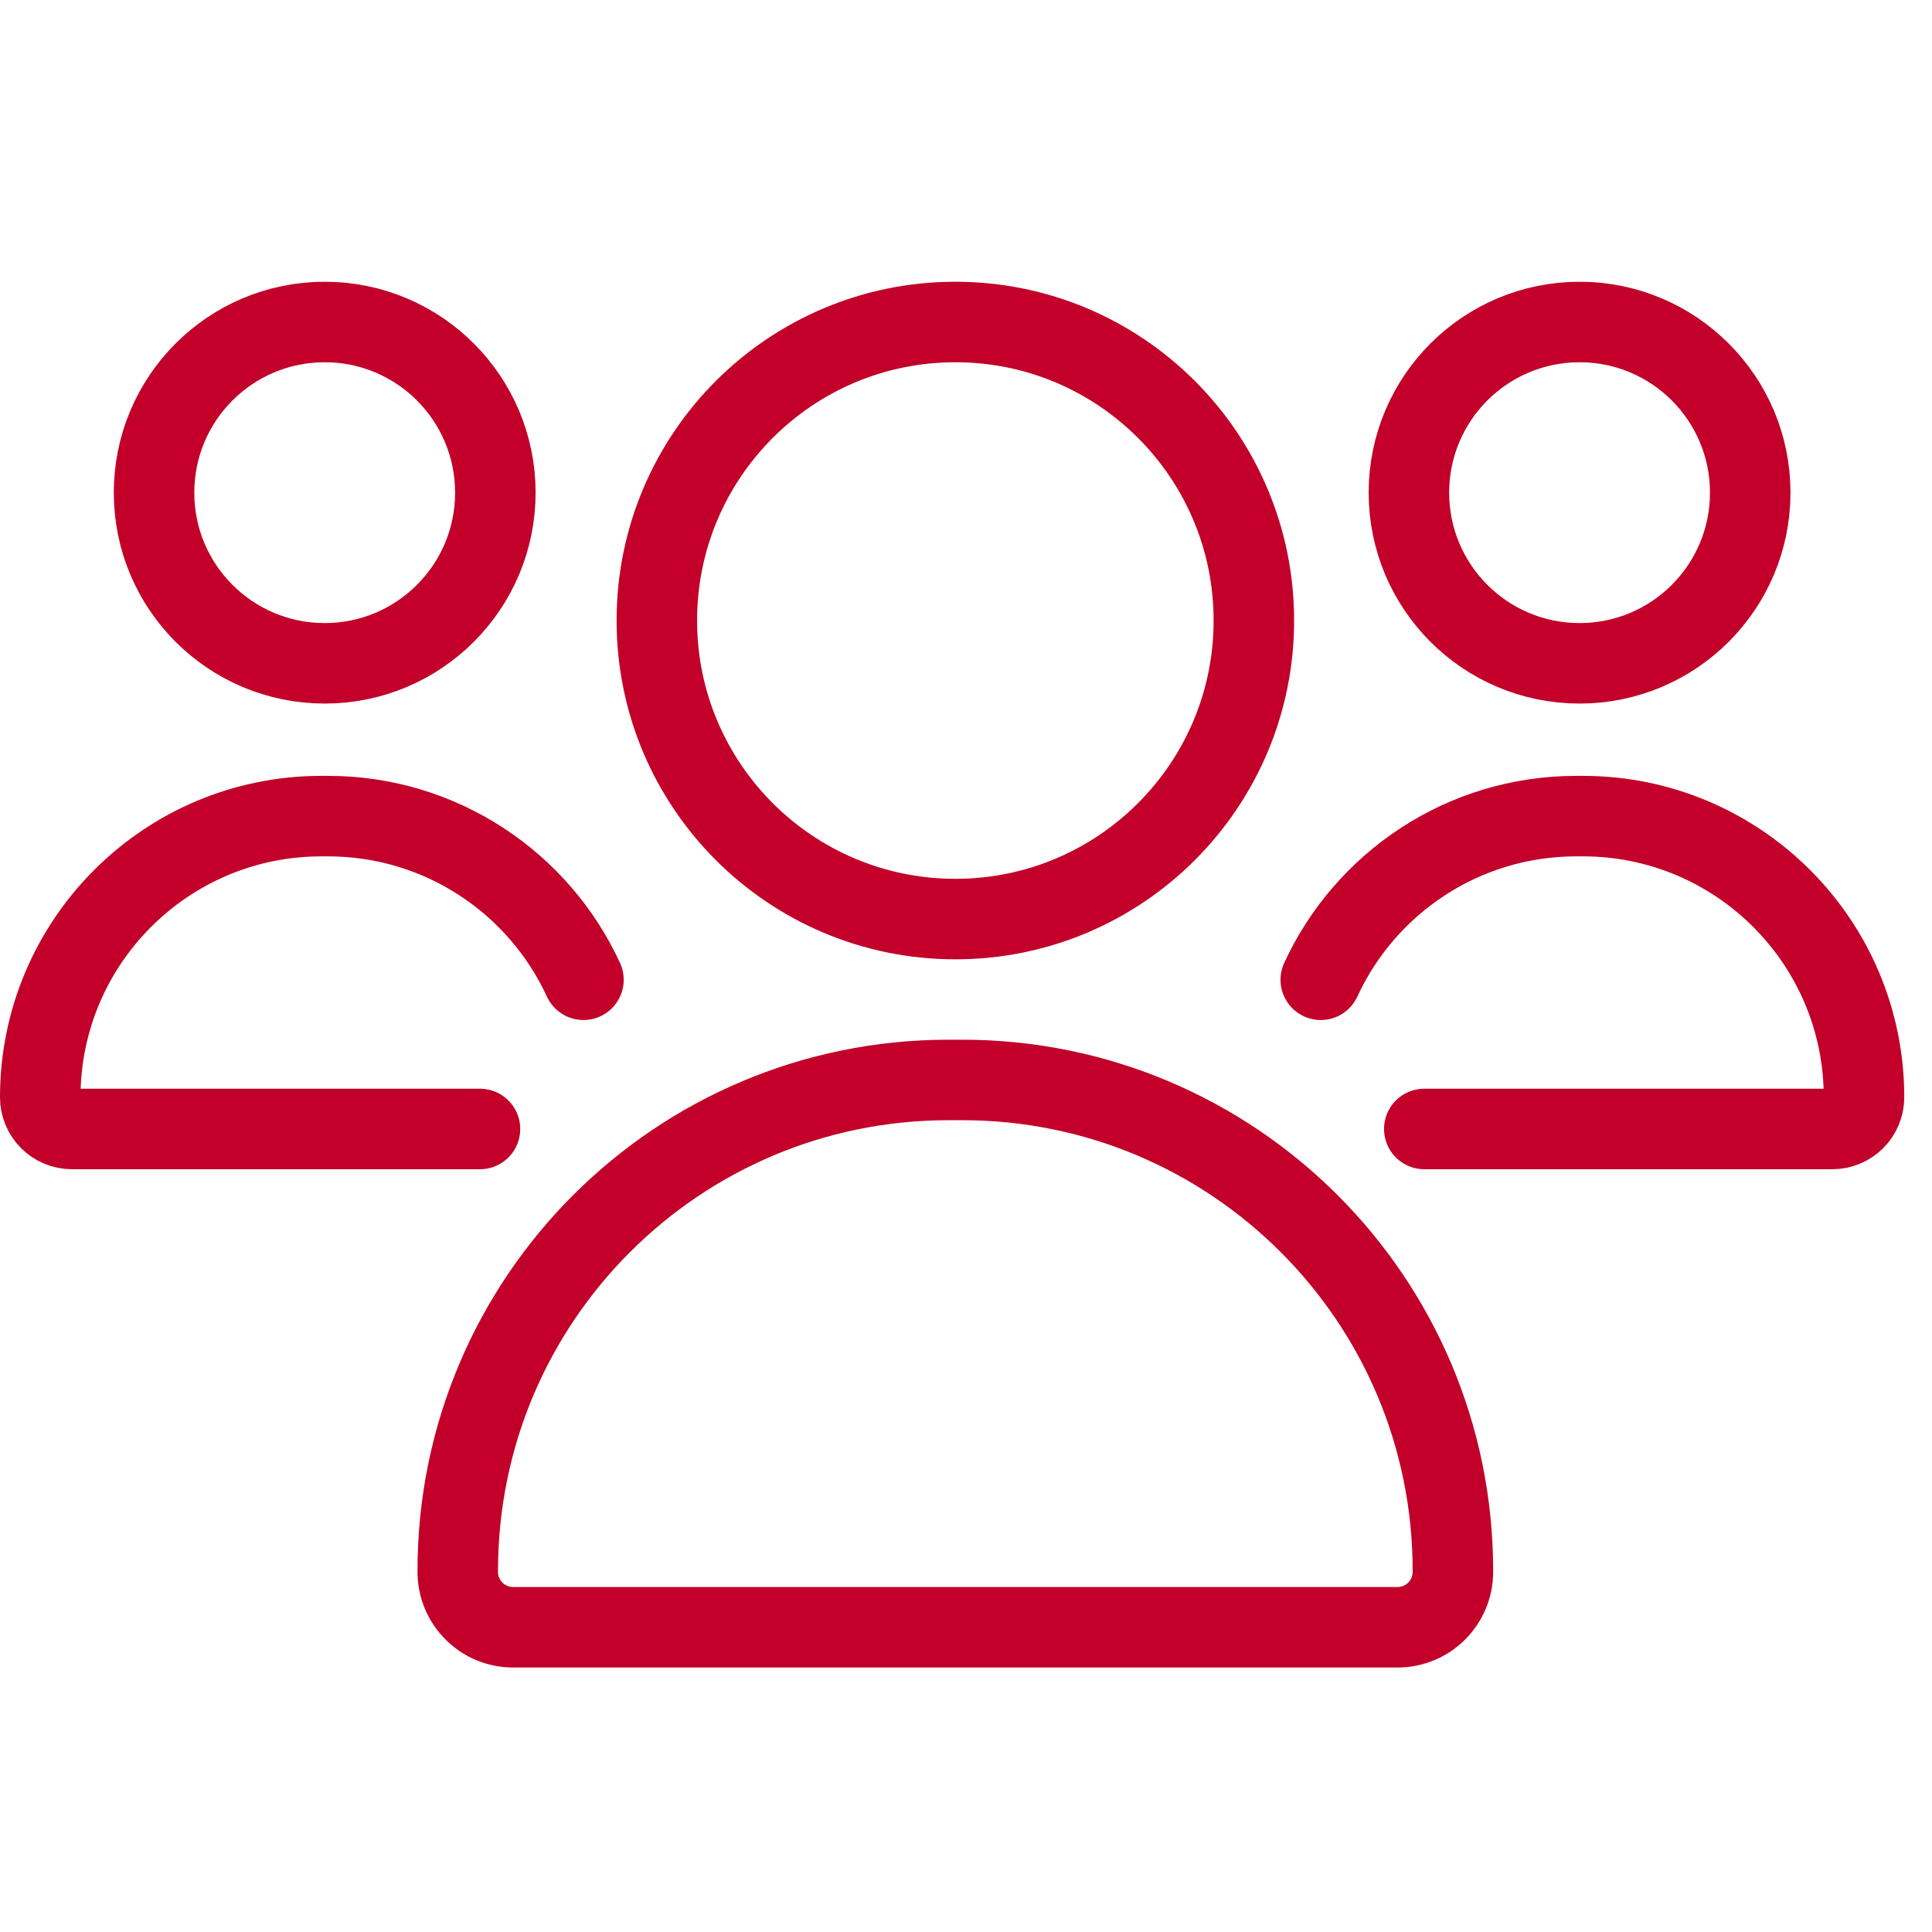 <?xml version="1.0" encoding="UTF-8"?>
<svg width="48px" height="48px" viewBox="0 0 48 48" version="1.1" xmlns="http://www.w3.org/2000/svg" xmlns:xlink="http://www.w3.org/1999/xlink">
    <title>Icon / Connect with Vanguard / L / Step1</title>
    <g id="Page-1" stroke="none" stroke-width="1" fill="none" fill-rule="evenodd">
        <g id="Organization-account---XXL" transform="translate(-312, -2518)">
            <g id="Stepper/Full-Width/XXL-" transform="translate(0, 2259)">
                <g id="Group-6" transform="translate(312, 108)">
                    <g id="Icon-/-Connect-with-Vanguard-/-L-/-Step1" transform="translate(0, 151)">
                        <rect id="Container" x="0" y="0" width="48" height="48"></rect>
                        <g id="Group-13" transform="translate(1, 8)" stroke="#C20029" stroke-linecap="round" stroke-linejoin="round" stroke-width="2">
                            <path d="M30.152,7.417 C30.152,11.513 26.832,14.834 22.736,14.834 C18.639,14.834 15.319,11.513 15.319,7.417 C15.319,3.321 18.639,-0 22.736,-0 C26.832,-0 30.152,3.321 30.152,7.417 Z" id="Stroke-1"></path>
                            <path d="M33.721,32.429 L11.749,32.429 C10.991,32.429 10.373,31.814 10.373,31.054 L10.373,31.023 C10.373,24.289 15.832,18.831 22.566,18.831 L22.907,18.831 C29.639,18.831 35.097,24.289 35.097,31.023 L35.097,31.054 C35.097,31.814 34.481,32.429 33.721,32.429 Z" id="Stroke-3"></path>
                            <path d="M42.484,4.24 C42.484,6.582 40.586,8.48 38.244,8.48 C35.902,8.48 34.004,6.582 34.004,4.24 C34.004,1.898 35.902,0 38.244,0 C40.586,0 42.484,1.898 42.484,4.24 Z" id="Stroke-5"></path>
                            <path d="M31.814,16.342 C32.92,13.942 35.347,12.276 38.163,12.276 L38.326,12.276 C42.183,12.276 45.311,15.404 45.311,19.261 C45.311,19.696 44.959,20.049 44.523,20.049 L34.386,20.049" id="Stroke-7"></path>
                            <path d="M2.827,4.24 C2.827,6.582 4.725,8.48 7.067,8.48 C9.409,8.48 11.307,6.582 11.307,4.24 C11.307,1.898 9.409,0 7.067,0 C4.725,0 2.827,1.898 2.827,4.24 Z" id="Stroke-9"></path>
                            <path d="M13.496,16.342 C12.391,13.942 9.964,12.276 7.148,12.276 L6.985,12.276 C3.128,12.276 -0,15.404 -0,19.261 C-0,19.696 0.352,20.049 0.788,20.049 L10.925,20.049" id="Stroke-11"></path>
                        </g>
                    </g>
                </g>
            </g>
        </g>
    </g>
</svg>